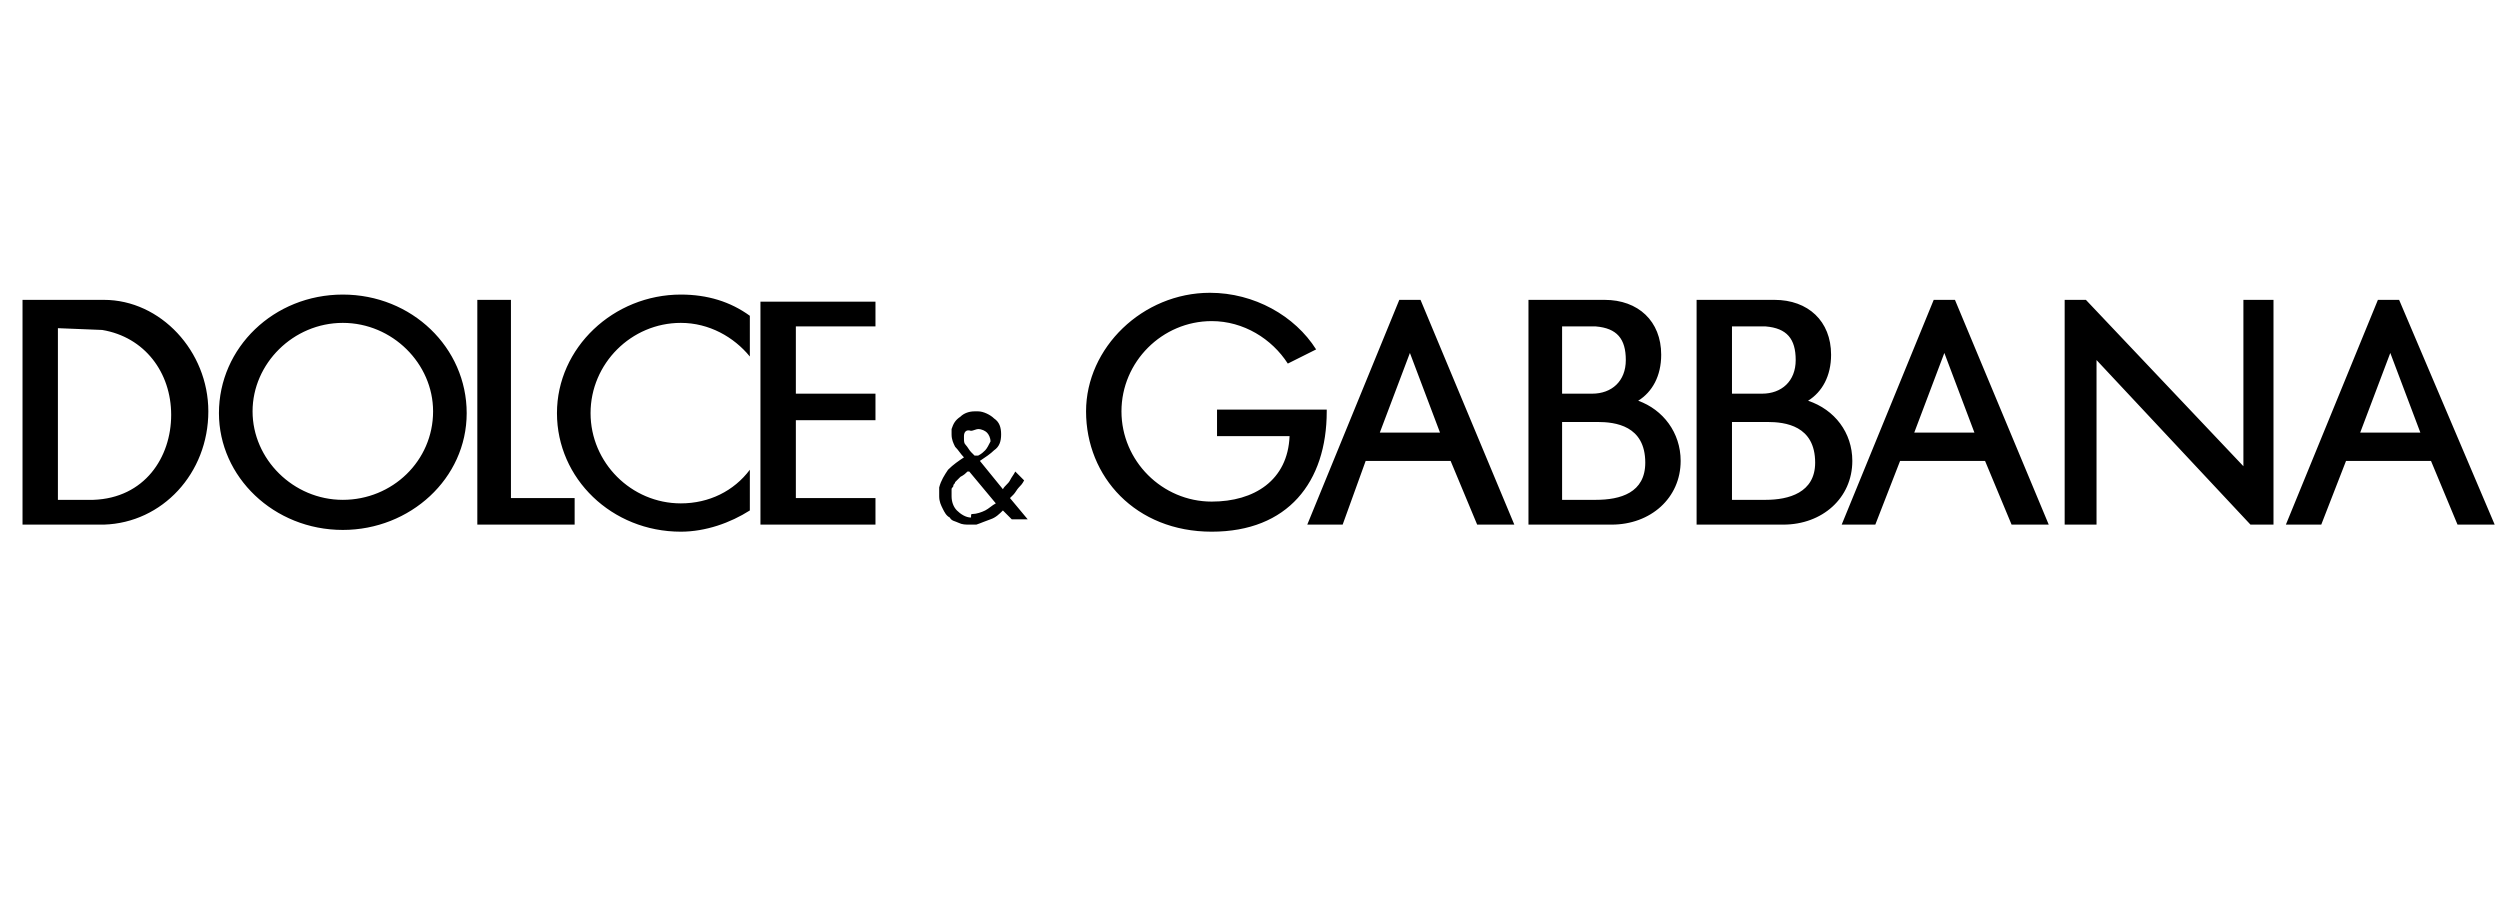 <svg width="111" height="40" viewBox="0 0 111 40" fill="none" xmlns="http://www.w3.org/2000/svg">
<g clip-path="url(#clip0_5210_5356)">
<g clip-path="url(#clip1_5210_5356)">
<g clip-path="url(#clip2_5210_5356)">
<path fill-rule="evenodd" clip-rule="evenodd" d="M1 13.314H4.614C7.129 13.314 9.25 15.593 9.25 18.264C9.25 21.014 7.207 23.214 4.614 23.293H1V13.314ZM2.571 14.571V22.193H4.143C6.421 22.114 7.6 20.307 7.6 18.421C7.6 16.536 6.421 14.964 4.536 14.65L2.571 14.571ZM15.221 13.079C18.286 13.079 20.721 15.436 20.721 18.343C20.721 21.25 18.207 23.529 15.221 23.529C12.157 23.529 9.721 21.171 9.721 18.343C9.721 15.436 12.157 13.079 15.221 13.079ZM15.221 14.336C17.421 14.336 19.229 16.143 19.229 18.264C19.229 20.464 17.421 22.193 15.221 22.193C13.021 22.193 11.214 20.386 11.214 18.264C11.214 16.143 13.021 14.336 15.221 14.336ZM21.193 13.314H22.686V22.114H25.514V23.293H21.193V13.314ZM30.229 13.079C31.407 13.079 32.429 13.393 33.293 14.021V15.829C32.586 14.964 31.486 14.336 30.229 14.336C28.029 14.336 26.221 16.143 26.221 18.343C26.221 20.543 28.029 22.35 30.229 22.35C31.486 22.35 32.586 21.8 33.293 20.857V22.664C32.429 23.214 31.329 23.607 30.229 23.607C27.164 23.607 24.729 21.25 24.729 18.343C24.729 15.436 27.243 13.079 30.229 13.079ZM35.336 22.114H38.871V23.293H33.764V13.393H38.871V14.493H35.336V17.479H38.871V18.657H35.336V22.114ZM44.529 22.664C44.371 22.821 44.214 22.979 43.979 23.057C43.743 23.136 43.586 23.214 43.35 23.293H43.036C42.879 23.293 42.721 23.293 42.564 23.214C42.407 23.136 42.25 23.136 42.171 22.979C42.014 22.9 41.936 22.743 41.857 22.586C41.779 22.429 41.7 22.271 41.7 22.036V21.957V21.879V21.8V21.721V21.643C41.779 21.329 41.936 21.093 42.093 20.857C42.329 20.621 42.564 20.464 42.8 20.307C42.643 20.15 42.564 19.993 42.407 19.836C42.329 19.679 42.25 19.521 42.25 19.286V19.207V19.129V19.05C42.329 18.814 42.407 18.657 42.643 18.5C42.8 18.343 43.036 18.264 43.271 18.264H43.429C43.664 18.264 43.979 18.421 44.136 18.579C44.371 18.736 44.45 18.971 44.45 19.286C44.45 19.6 44.371 19.836 44.136 19.993C43.979 20.15 43.743 20.307 43.507 20.464L44.529 21.721C44.607 21.564 44.764 21.486 44.843 21.329C44.921 21.171 45 21.093 45.079 20.936L45.471 21.329C45.393 21.486 45.314 21.564 45.236 21.643C45.157 21.721 45.079 21.879 45 21.957L44.921 22.036L44.843 22.114L45.629 23.057H44.921L44.529 22.664ZM43.193 22.821C43.35 22.821 43.586 22.743 43.743 22.664C43.9 22.586 44.057 22.429 44.214 22.35L43.036 20.936H42.957C42.879 21.014 42.8 21.093 42.643 21.171L42.407 21.407C42.407 21.486 42.329 21.486 42.329 21.564C42.329 21.643 42.25 21.643 42.25 21.721V22.036C42.25 22.271 42.329 22.507 42.486 22.664C42.643 22.821 42.879 22.979 43.114 22.979C43.114 22.821 43.114 22.821 43.193 22.821C43.114 22.821 43.114 22.821 43.193 22.821ZM42.8 19.364V19.443C42.8 19.6 42.8 19.679 42.879 19.757C42.957 19.836 43.036 19.993 43.114 20.071L43.193 20.15L43.271 20.229H43.429C43.586 20.15 43.664 20.071 43.743 19.993C43.821 19.914 43.9 19.757 43.979 19.6C43.979 19.443 43.9 19.286 43.821 19.207C43.743 19.129 43.586 19.05 43.429 19.05C43.35 19.05 43.193 19.129 43.114 19.129C42.879 19.05 42.8 19.207 42.8 19.364ZM53.721 13C55.686 13 57.493 14.021 58.436 15.514L57.179 16.143C56.471 15.043 55.214 14.257 53.8 14.257C51.6 14.257 49.793 16.064 49.793 18.264C49.793 20.464 51.6 22.271 53.8 22.271C55.686 22.271 57.179 21.329 57.257 19.364H54.036V18.186H58.907V18.264C58.907 21.407 57.179 23.607 53.8 23.607C50.421 23.607 48.221 21.171 48.221 18.264C48.221 15.436 50.736 13 53.721 13ZM58.043 23.293L62.129 13.314H63.071L67.236 23.293H65.586L64.407 20.464H60.636L59.614 23.293H58.043ZM61.264 19.207L62.6 15.671L63.936 19.207H61.264ZM81.771 23.293L85.857 13.314H86.8L90.964 23.293H89.314L88.136 20.464H84.364L83.264 23.293H81.771ZM84.993 19.207L86.329 15.671L87.664 19.207H84.993ZM101.493 23.293L105.579 13.314H106.521L110.764 23.293H109.114L107.936 20.464H104.164L103.064 23.293H101.493ZM104.793 19.207L106.129 15.671L107.464 19.207H104.793ZM70.85 14.493C71.793 14.571 72.186 15.043 72.186 15.986C72.186 16.929 71.557 17.479 70.693 17.479H69.357V14.493H70.85ZM70.929 18.736C71.714 18.736 73.05 18.893 73.05 20.543C73.05 21.879 71.95 22.193 70.85 22.193H71.086H69.357V18.736H70.929ZM68.964 23.293H71.557C73.286 23.293 74.621 22.114 74.621 20.464C74.621 19.207 73.836 18.186 72.736 17.793C73.364 17.4 73.757 16.693 73.757 15.75C73.757 14.257 72.736 13.314 71.243 13.314H68.807H68.729H67.864V23.293H68.964ZM78.393 14.493C79.336 14.571 79.729 15.043 79.729 15.986C79.729 16.929 79.1 17.479 78.236 17.479H76.9V14.493H78.393ZM78.471 18.736C79.257 18.736 80.593 18.893 80.593 20.543C80.593 21.879 79.414 22.193 78.393 22.193H78.629H76.9V18.736H78.471ZM76.586 23.293H79.179C80.907 23.293 82.243 22.114 82.243 20.464C82.243 19.207 81.457 18.186 80.279 17.793C80.907 17.4 81.3 16.693 81.3 15.75C81.3 14.257 80.279 13.314 78.786 13.314H76.271H76.193H75.329V23.293H76.586ZM91.671 13.314H92.614L99.607 20.7V13.314H100.943V23.293H99.921L93.086 15.986V23.293H91.671V13.314Z" fill="black"/>
</g>
</g>
</g>
<defs>
<clipPath id="clip0_5210_5356">
<rect width="110" height="39.56" fill="white" transform="translate(0.758)"/>
</clipPath>
<clipPath id="clip1_5210_5356">
<rect width="110" height="39.56" fill="white" transform="translate(0.758)"/>
</clipPath>
<clipPath id="clip2_5210_5356">
<rect width="110" height="39.286" fill="white" transform="translate(0.758 0.137)"/>
</clipPath>
</defs>
</svg>
